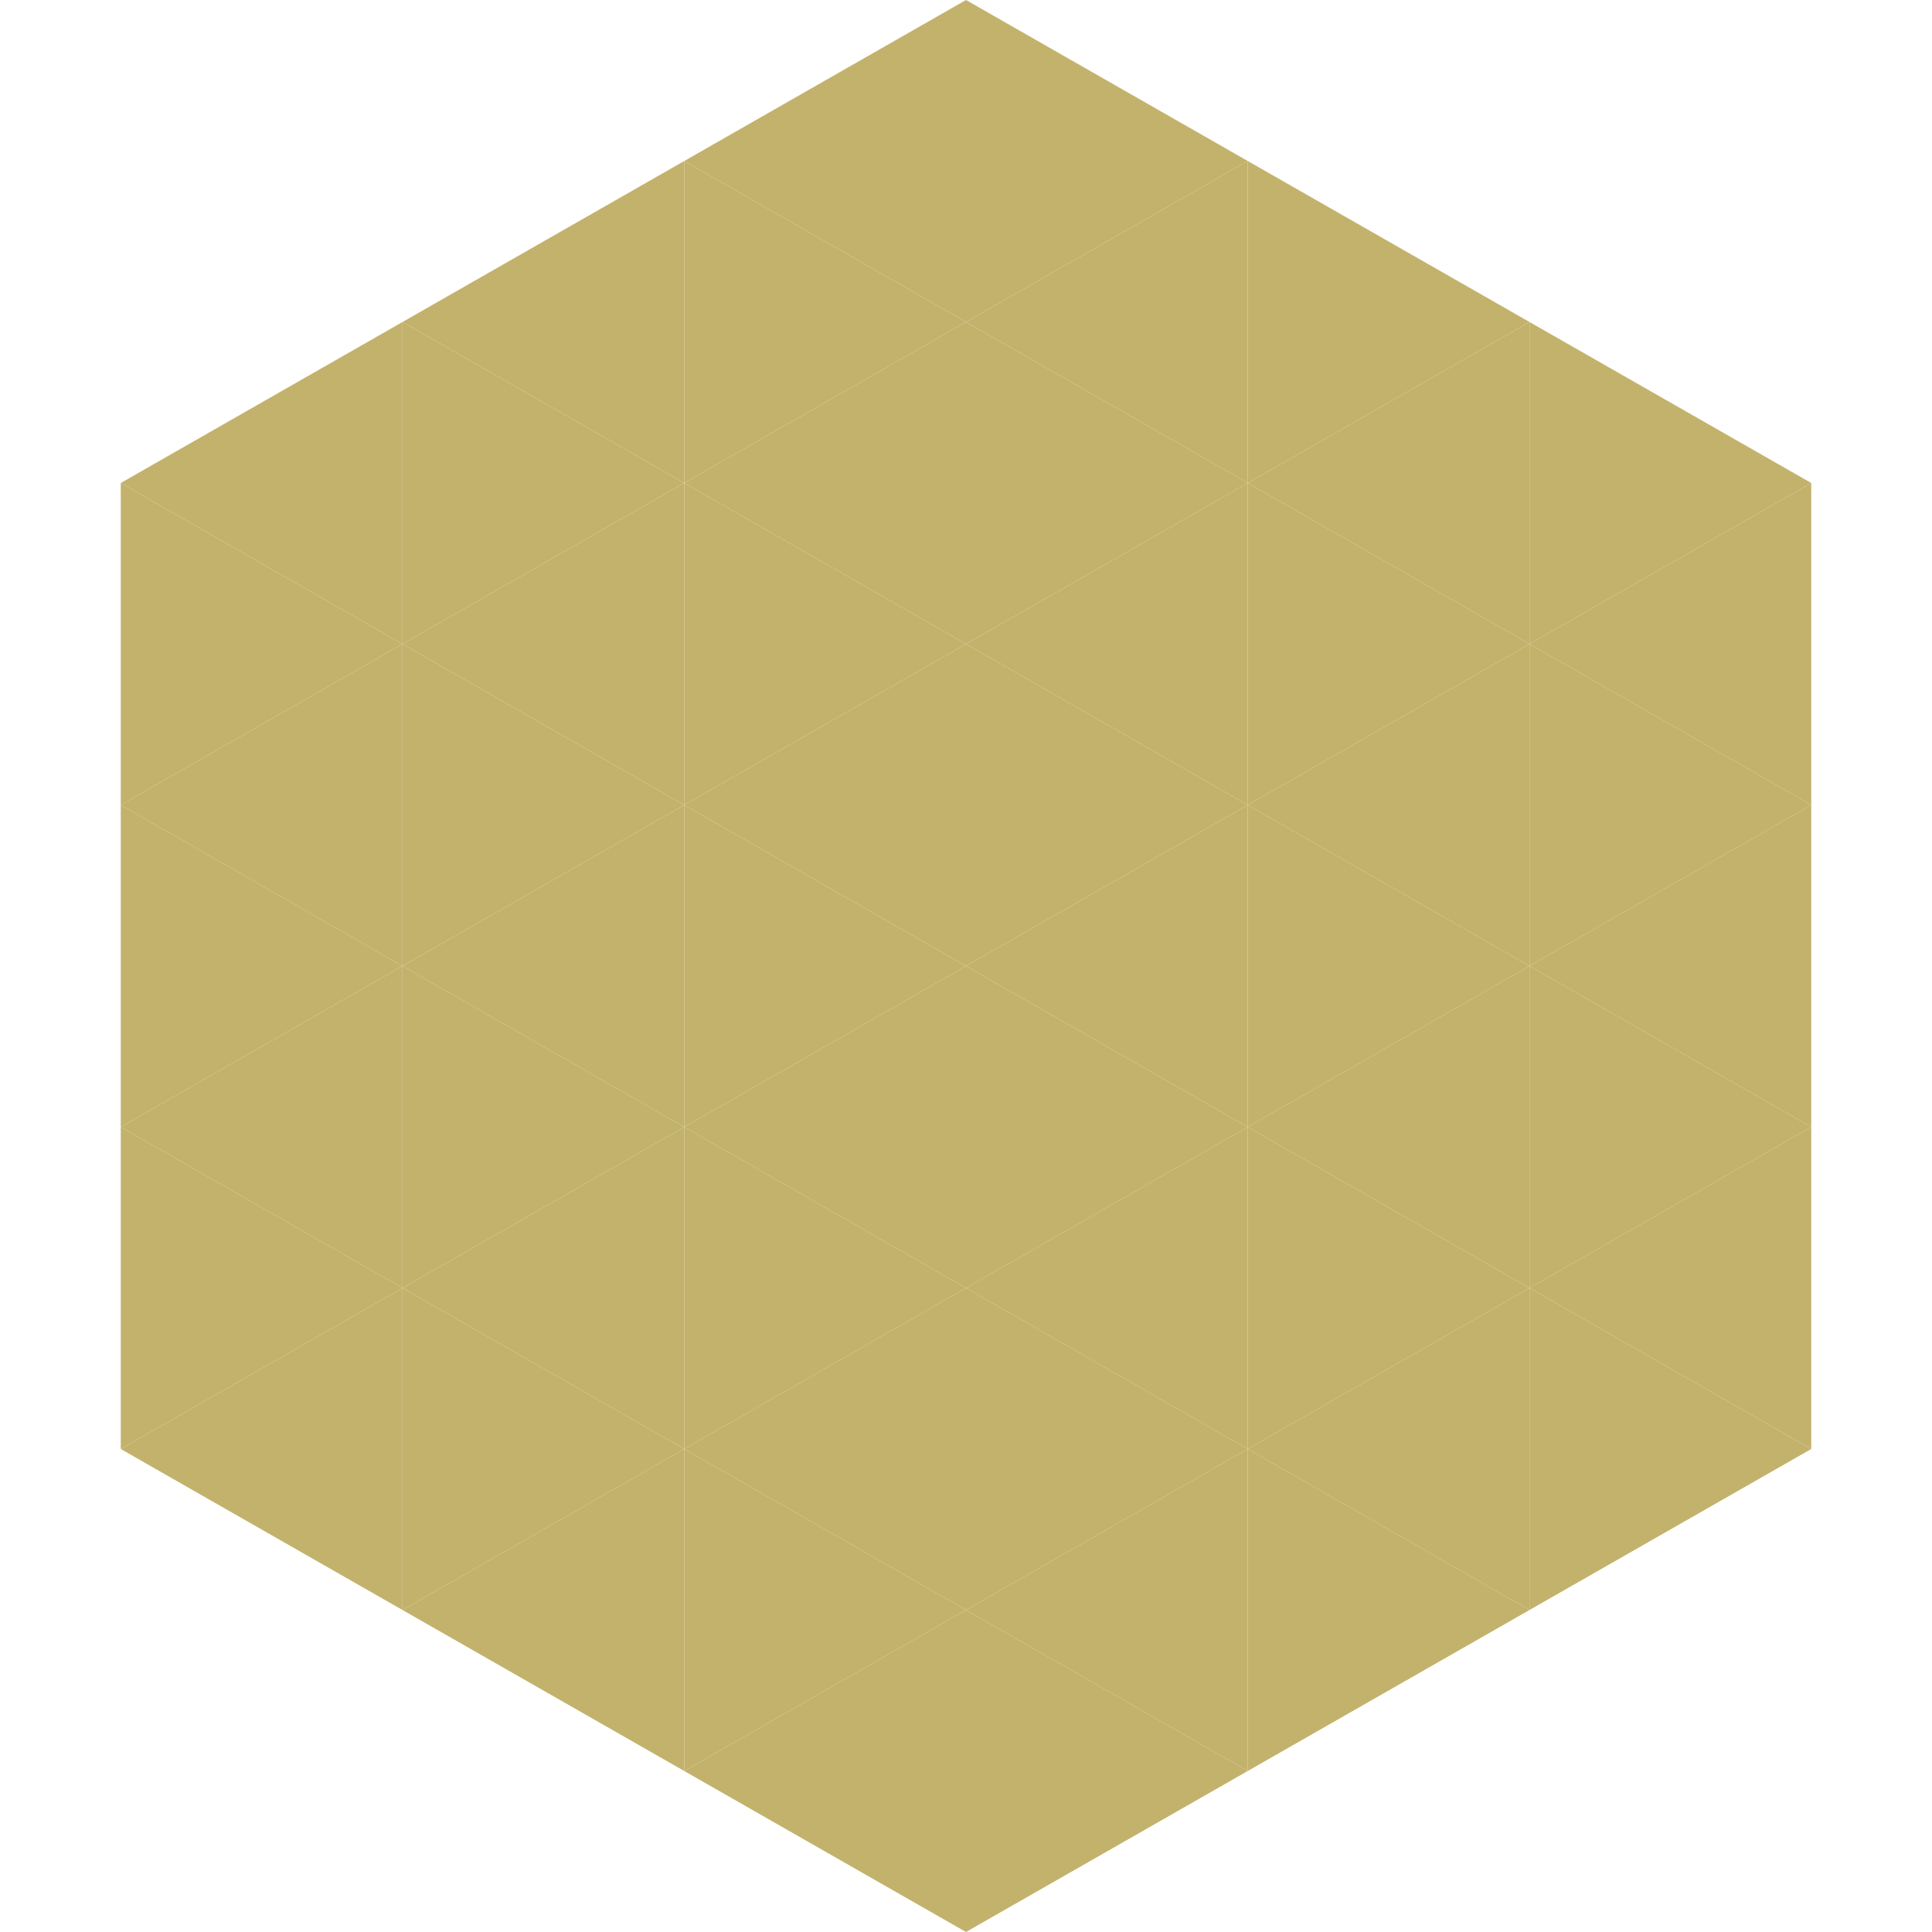 <?xml version="1.0"?>
<!-- Generated by SVGo -->
<svg width="240" height="240"
     xmlns="http://www.w3.org/2000/svg"
     xmlns:xlink="http://www.w3.org/1999/xlink">
<polygon points="50,40 15,60 50,80" style="fill:rgb(195,178,108)" />
<polygon points="190,40 225,60 190,80" style="fill:rgb(195,178,108)" />
<polygon points="15,60 50,80 15,100" style="fill:rgb(195,178,108)" />
<polygon points="225,60 190,80 225,100" style="fill:rgb(195,178,108)" />
<polygon points="50,80 15,100 50,120" style="fill:rgb(195,178,108)" />
<polygon points="190,80 225,100 190,120" style="fill:rgb(195,178,108)" />
<polygon points="15,100 50,120 15,140" style="fill:rgb(195,178,108)" />
<polygon points="225,100 190,120 225,140" style="fill:rgb(195,178,108)" />
<polygon points="50,120 15,140 50,160" style="fill:rgb(195,178,108)" />
<polygon points="190,120 225,140 190,160" style="fill:rgb(195,178,108)" />
<polygon points="15,140 50,160 15,180" style="fill:rgb(195,178,108)" />
<polygon points="225,140 190,160 225,180" style="fill:rgb(195,178,108)" />
<polygon points="50,160 15,180 50,200" style="fill:rgb(195,178,108)" />
<polygon points="190,160 225,180 190,200" style="fill:rgb(195,178,108)" />
<polygon points="15,180 50,200 15,220" style="fill:rgb(255,255,255); fill-opacity:0" />
<polygon points="225,180 190,200 225,220" style="fill:rgb(255,255,255); fill-opacity:0" />
<polygon points="50,0 85,20 50,40" style="fill:rgb(255,255,255); fill-opacity:0" />
<polygon points="190,0 155,20 190,40" style="fill:rgb(255,255,255); fill-opacity:0" />
<polygon points="85,20 50,40 85,60" style="fill:rgb(195,178,108)" />
<polygon points="155,20 190,40 155,60" style="fill:rgb(195,178,108)" />
<polygon points="50,40 85,60 50,80" style="fill:rgb(195,178,108)" />
<polygon points="190,40 155,60 190,80" style="fill:rgb(195,178,108)" />
<polygon points="85,60 50,80 85,100" style="fill:rgb(195,178,108)" />
<polygon points="155,60 190,80 155,100" style="fill:rgb(195,178,108)" />
<polygon points="50,80 85,100 50,120" style="fill:rgb(195,178,108)" />
<polygon points="190,80 155,100 190,120" style="fill:rgb(195,178,108)" />
<polygon points="85,100 50,120 85,140" style="fill:rgb(195,178,108)" />
<polygon points="155,100 190,120 155,140" style="fill:rgb(195,178,108)" />
<polygon points="50,120 85,140 50,160" style="fill:rgb(195,178,108)" />
<polygon points="190,120 155,140 190,160" style="fill:rgb(195,178,108)" />
<polygon points="85,140 50,160 85,180" style="fill:rgb(195,178,108)" />
<polygon points="155,140 190,160 155,180" style="fill:rgb(195,178,108)" />
<polygon points="50,160 85,180 50,200" style="fill:rgb(195,178,108)" />
<polygon points="190,160 155,180 190,200" style="fill:rgb(195,178,108)" />
<polygon points="85,180 50,200 85,220" style="fill:rgb(195,178,108)" />
<polygon points="155,180 190,200 155,220" style="fill:rgb(195,178,108)" />
<polygon points="120,0 85,20 120,40" style="fill:rgb(195,178,108)" />
<polygon points="120,0 155,20 120,40" style="fill:rgb(195,178,108)" />
<polygon points="85,20 120,40 85,60" style="fill:rgb(195,178,108)" />
<polygon points="155,20 120,40 155,60" style="fill:rgb(195,178,108)" />
<polygon points="120,40 85,60 120,80" style="fill:rgb(195,178,108)" />
<polygon points="120,40 155,60 120,80" style="fill:rgb(195,178,108)" />
<polygon points="85,60 120,80 85,100" style="fill:rgb(195,178,108)" />
<polygon points="155,60 120,80 155,100" style="fill:rgb(195,178,108)" />
<polygon points="120,80 85,100 120,120" style="fill:rgb(195,178,108)" />
<polygon points="120,80 155,100 120,120" style="fill:rgb(195,178,108)" />
<polygon points="85,100 120,120 85,140" style="fill:rgb(195,178,108)" />
<polygon points="155,100 120,120 155,140" style="fill:rgb(195,178,108)" />
<polygon points="120,120 85,140 120,160" style="fill:rgb(195,178,108)" />
<polygon points="120,120 155,140 120,160" style="fill:rgb(195,178,108)" />
<polygon points="85,140 120,160 85,180" style="fill:rgb(195,178,108)" />
<polygon points="155,140 120,160 155,180" style="fill:rgb(195,178,108)" />
<polygon points="120,160 85,180 120,200" style="fill:rgb(195,178,108)" />
<polygon points="120,160 155,180 120,200" style="fill:rgb(195,178,108)" />
<polygon points="85,180 120,200 85,220" style="fill:rgb(195,178,108)" />
<polygon points="155,180 120,200 155,220" style="fill:rgb(195,178,108)" />
<polygon points="120,200 85,220 120,240" style="fill:rgb(195,178,108)" />
<polygon points="120,200 155,220 120,240" style="fill:rgb(195,178,108)" />
<polygon points="85,220 120,240 85,260" style="fill:rgb(255,255,255); fill-opacity:0" />
<polygon points="155,220 120,240 155,260" style="fill:rgb(255,255,255); fill-opacity:0" />
</svg>
